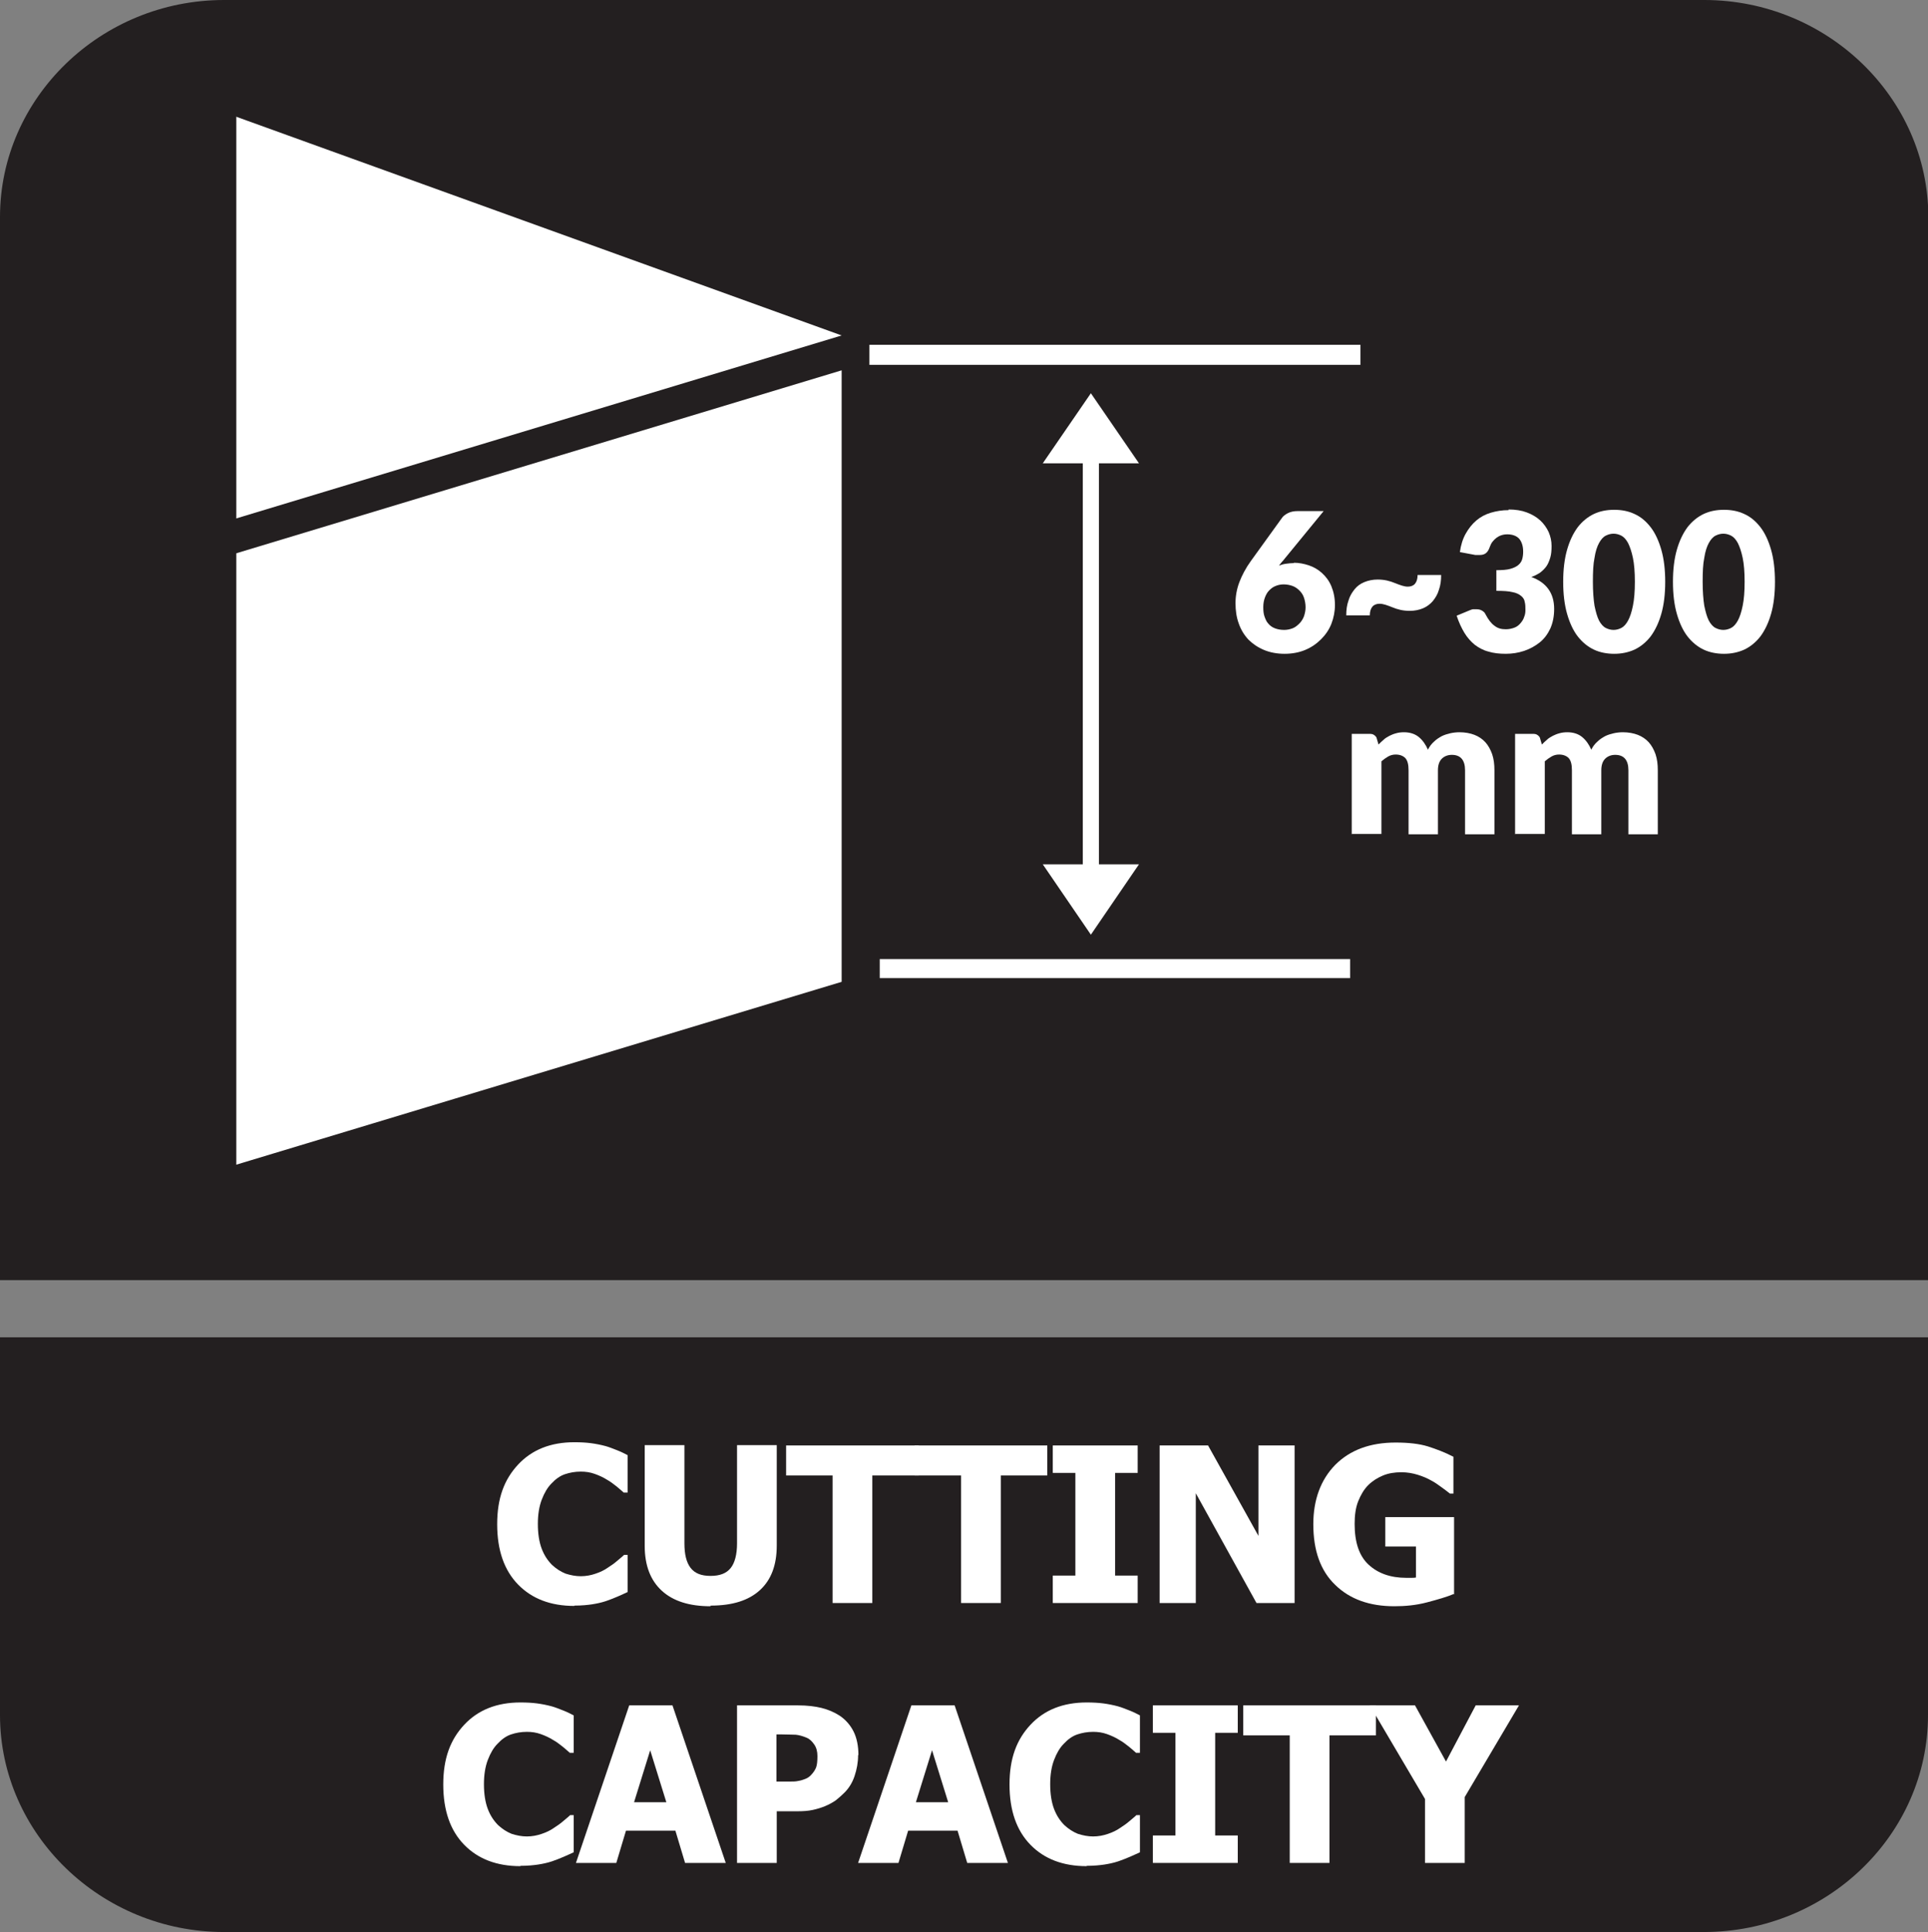 <?xml version="1.0" encoding="UTF-8"?>
<svg id="Layer_2" data-name="Layer 2" xmlns="http://www.w3.org/2000/svg" xmlns:xlink="http://www.w3.org/1999/xlink" viewBox="0 0 59.72 59.85">
  <rect x="0" y="0" width="59.72" height="59.85" fill="#808080" stroke="none"/>
  <defs>
    <style>
      .cls-1 {
        stroke-width: .62px;
      }

      .cls-1, .cls-2 {
        fill: none;
        stroke: #fff;
        stroke-miterlimit: 10;
      }

      .cls-3, .cls-4, .cls-5 {
        fill: #231f20;
      }

      .cls-6 {
        fill: #fff;
      }

      .cls-4 {
        fill-rule: evenodd;
      }

      .cls-2 {
        stroke-width: .59px;
      }

      .cls-5 {
        clip-rule: evenodd;
      }

      .cls-7 {
        clip-path: url(#clippath);
      }
    </style>
    <clipPath id="clippath">
      <path class="cls-5" d="M59.72,6.72v32.93H0V6.72C0,3.03,3.12,0,6.94,0h45.85c3.81,0,6.94,3.03,6.94,6.72Z"/>
    </clipPath>
  </defs>
  <g id="Layer_3" data-name="Layer 3">
    <g>
      <g>
        <path class="cls-4" d="M59.72,44.4v8.72c0,3.7-3.12,6.72-6.94,6.72H6.94c-3.81,0-6.94-3.03-6.94-6.72v-11.7h59.72v2.98Z"/>
        <g>
          <path class="cls-4" d="M59.72,6.72v32.93H0V6.72C0,3.03,3.12,0,6.94,0h45.85c3.81,0,6.94,3.03,6.94,6.72Z"/>
          <g class="cls-7">
            <g>
              <path class="cls-6" d="M26.07,11.47l-21.74,6.57v14.67c0,1.46.53,2.8,1.41,3.84l20.33-6.14V11.47Z"/>
              <path class="cls-6" d="M5.89,3.1c-.96,1.06-1.56,2.46-1.56,4v9.86s21.74-6.57,21.74-6.57L5.89,3.1Z"/>
              <line class="cls-1" x1="26.93" y1="10.99" x2="42.14" y2="10.99"/>
              <line class="cls-2" x1="27.25" y1="30" x2="41.82" y2="30"/>
              <polygon class="cls-6" points="34.04 14.35 35.28 14.35 33.79 12.18 32.3 14.35 33.54 14.35 33.54 26.77 32.3 26.77 33.79 28.95 35.28 26.77 34.04 26.77 34.04 14.35"/>
            </g>
            <rect class="cls-3" x="2.21" y="1.93" width="5.11" height="36"/>
          </g>
        </g>
      </g>
      <g>
        <path class="cls-6" d="M17.79,49.74c-.73,0-1.31-.22-1.74-.66s-.65-1.06-.65-1.87.22-1.39.65-1.85c.43-.46,1.01-.69,1.74-.69.19,0,.37.01.52.03s.3.05.45.09c.11.03.23.08.36.13s.24.11.32.15v1.16h-.12c-.06-.05-.13-.12-.22-.19-.09-.07-.19-.15-.3-.21-.11-.07-.24-.13-.38-.18-.14-.05-.28-.07-.43-.07-.18,0-.34.03-.49.08s-.29.15-.42.29c-.12.12-.22.29-.3.5-.08.21-.12.46-.12.75,0,.3.04.56.12.77.08.21.19.37.32.5.13.12.27.21.42.27.16.05.31.08.47.08s.32-.03.46-.08c.15-.05.27-.11.37-.18.11-.07.21-.14.29-.21.08-.07.16-.13.22-.19h.11v1.15c-.09.04-.19.09-.31.14-.12.05-.24.1-.36.14-.15.05-.3.08-.43.1-.13.02-.32.04-.55.04Z"/>
        <path class="cls-6" d="M22.01,49.75c-.66,0-1.16-.16-1.51-.48s-.53-.78-.53-1.39v-3.12h1.23v3.04c0,.34.06.59.19.76.13.17.33.25.62.25s.49-.08.62-.24c.13-.16.2-.42.2-.77v-3.04h1.23v3.11c0,.6-.17,1.06-.52,1.38s-.85.48-1.53.48Z"/>
        <path class="cls-6" d="M25.79,49.65v-3.95h-1.44v-.93h4.11v.93h-1.44v3.95h-1.23Z"/>
        <path class="cls-6" d="M29.77,49.65v-3.95h-1.44v-.93h4.11v.93h-1.44v3.95h-1.23Z"/>
        <path class="cls-6" d="M35.24,49.65h-2.63v-.85h.7v-3.18h-.7v-.85h2.63v.85h-.7v3.18h.7v.85Z"/>
        <path class="cls-6" d="M40.1,49.65h-1.18l-1.88-3.4v3.4h-1.12v-4.88h1.5l1.56,2.8v-2.8h1.12v4.88Z"/>
        <path class="cls-6" d="M45.03,49.37c-.21.09-.49.17-.83.26s-.68.12-1.01.12c-.77,0-1.38-.22-1.83-.66-.46-.44-.68-1.07-.68-1.88,0-.76.23-1.38.68-1.84.46-.46,1.08-.69,1.87-.69.41,0,.74.04,1,.12.25.08.52.18.79.32v1.14h-.11c-.06-.05-.14-.11-.25-.19-.11-.08-.22-.16-.32-.21-.12-.07-.26-.13-.42-.18-.16-.05-.33-.08-.51-.08-.21,0-.4.03-.57.1-.17.07-.33.17-.46.3-.13.13-.23.3-.31.5-.08.2-.11.44-.11.7,0,.57.14.99.43,1.26s.68.41,1.17.41c.04,0,.09,0,.15,0,.06,0,.11,0,.15-.01v-.96h-.95v-.91h2.13v2.4Z"/>
        <path class="cls-6" d="M16.12,57.8c-.73,0-1.31-.22-1.74-.66s-.65-1.06-.65-1.87.22-1.39.65-1.85c.43-.46,1.01-.69,1.74-.69.19,0,.37.01.52.03s.3.05.45.09c.11.03.23.08.36.13s.24.11.32.15v1.16h-.12c-.06-.05-.13-.12-.22-.19-.09-.07-.19-.15-.3-.21-.11-.07-.24-.13-.38-.18-.14-.05-.28-.07-.43-.07-.18,0-.34.03-.49.08s-.29.15-.42.29c-.12.12-.22.29-.3.5-.08.21-.12.46-.12.75,0,.3.04.56.12.77.08.21.19.37.32.5.13.12.27.21.42.27.16.05.31.08.47.08s.32-.03.46-.08c.15-.05.27-.11.37-.18.11-.07.21-.14.29-.21.08-.07.16-.13.22-.19h.11v1.15c-.09.04-.19.09-.31.14-.12.05-.24.1-.36.14-.15.05-.3.08-.43.1-.13.02-.32.04-.55.04Z"/>
        <path class="cls-6" d="M17.84,57.7l1.65-4.88h1.34l1.65,4.88h-1.26l-.3-1h-1.53l-.3,1h-1.23ZM20.64,55.82l-.5-1.61-.5,1.61h1Z"/>
        <path class="cls-6" d="M26.58,54.36c0,.23-.04.44-.11.65-.07.21-.18.38-.31.51-.08.08-.17.16-.27.24-.1.07-.21.13-.33.18s-.25.09-.39.12c-.14.03-.3.04-.47.04h-.64v1.6h-1.23v-4.88h1.89c.28,0,.53.03.73.08s.39.13.56.24c.18.12.33.29.43.49.1.2.15.45.15.73ZM25.32,54.39c0-.14-.03-.26-.1-.36s-.14-.17-.24-.21c-.12-.05-.23-.08-.33-.09-.11,0-.25-.01-.43-.01h-.17v1.46h.08c.12,0,.22,0,.33,0,.1,0,.19,0,.27-.02.07-.01.13-.03.21-.06s.13-.07.17-.11c.08-.08.14-.17.17-.25s.04-.21.04-.35Z"/>
        <path class="cls-6" d="M26.58,57.7l1.65-4.88h1.34l1.65,4.88h-1.26l-.3-1h-1.53l-.3,1h-1.23ZM29.37,55.82l-.5-1.61-.5,1.61h1Z"/>
        <path class="cls-6" d="M33.66,57.8c-.73,0-1.31-.22-1.74-.66s-.65-1.06-.65-1.87.22-1.39.65-1.85c.43-.46,1.01-.69,1.74-.69.19,0,.37.01.52.03s.3.05.45.09c.11.03.23.08.36.13s.24.11.32.15v1.16h-.12c-.06-.05-.13-.12-.22-.19-.09-.07-.19-.15-.3-.21-.11-.07-.24-.13-.38-.18-.14-.05-.28-.07-.43-.07-.18,0-.34.03-.49.08s-.29.15-.42.29c-.12.12-.22.29-.3.5-.08.21-.12.46-.12.75,0,.3.04.56.12.77.08.21.19.37.32.5.13.12.27.21.42.27.16.05.31.08.47.08s.32-.03.46-.08c.15-.05.27-.11.37-.18.11-.07.21-.14.29-.21.08-.07.16-.13.22-.19h.11v1.15c-.09.04-.19.09-.31.14-.12.05-.24.1-.36.14-.15.05-.3.08-.43.1-.13.02-.32.04-.55.04Z"/>
        <path class="cls-6" d="M38.34,57.7h-2.63v-.85h.7v-3.18h-.7v-.85h2.63v.85h-.7v3.18h.7v.85Z"/>
        <path class="cls-6" d="M39.95,57.7v-3.95h-1.44v-.93h4.11v.93h-1.44v3.95h-1.23Z"/>
        <path class="cls-6" d="M47.05,52.82l-1.68,2.84v2.04h-1.23v-1.98l-1.71-2.9h1.4l.96,1.74.92-1.74h1.35Z"/>
      </g>
      <g>
        <path class="cls-6" d="M40.08,17.43c.15,0,.31.03.46.08.15.05.29.13.41.24.12.11.22.24.29.41.07.17.11.36.11.58,0,.2-.04.4-.11.58s-.18.34-.32.48c-.14.14-.3.25-.49.33-.19.08-.41.12-.64.12s-.45-.04-.64-.12c-.19-.08-.35-.19-.48-.32-.13-.14-.23-.3-.3-.5-.07-.19-.1-.4-.1-.63,0-.22.04-.44.12-.65s.2-.44.36-.66l.96-1.33c.04-.06.11-.11.19-.15s.18-.06.29-.06h.81l-1.27,1.55s-.04.04-.06.07c-.02.02-.04.05-.05.07.07-.03.14-.05.22-.06.08-.01.16-.02.24-.02ZM39.13,18.81c0,.11.01.21.04.29s.06.16.12.22c.05.06.12.11.2.14.08.03.17.05.29.05.09,0,.18-.02.26-.05s.15-.09.21-.15c.06-.06.11-.14.14-.22.03-.09.05-.18.05-.28,0-.11-.02-.21-.05-.3-.03-.09-.08-.16-.14-.22s-.13-.11-.21-.14c-.08-.03-.18-.05-.28-.05-.09,0-.18.02-.25.05-.08.03-.14.08-.2.14s-.1.14-.13.22-.05.18-.05.29Z"/>
        <path class="cls-6" d="M43.61,18.17c.09,0,.17-.03.22-.09.05-.06.08-.15.08-.27h.73c0,.17-.02.32-.07.46-.04.14-.11.25-.19.35-.08.09-.18.17-.3.22-.12.05-.26.08-.41.08-.1,0-.2-.01-.29-.03s-.18-.05-.25-.08c-.08-.03-.15-.06-.22-.08-.07-.02-.12-.03-.18-.03-.09,0-.17.03-.22.09s-.08.15-.08.27h-.73c0-.17.02-.32.07-.46.04-.14.11-.25.19-.35.08-.1.18-.17.3-.22.12-.05.26-.08.41-.08.1,0,.2.01.29.03.09.02.18.05.25.08.08.03.15.06.22.08s.12.03.18.03Z"/>
        <path class="cls-6" d="M46.73,15.78c.21,0,.4.03.56.09.16.06.3.14.42.25.11.1.2.23.26.36.06.14.09.28.09.43,0,.14-.01.26-.04.36s-.07.2-.12.27-.12.14-.2.2c-.08.05-.17.1-.27.13.47.17.71.5.71.99,0,.23-.04.43-.12.61-.08.17-.19.32-.33.43-.14.11-.3.2-.48.26-.18.06-.37.09-.57.09s-.38-.02-.54-.07c-.16-.04-.3-.12-.42-.21-.12-.1-.23-.22-.32-.37-.09-.15-.17-.32-.24-.53l.41-.17s.07-.03.1-.03c.03,0,.07,0,.1,0,.06,0,.12.01.17.04.05.03.09.06.11.11.09.17.18.29.28.36.1.08.21.11.35.11.1,0,.19-.02.27-.05s.14-.08.19-.14c.05-.06.09-.12.11-.19.03-.07.04-.14.04-.21,0-.09,0-.18-.02-.25-.01-.08-.05-.14-.11-.19s-.15-.1-.27-.12c-.12-.03-.28-.04-.5-.04v-.64c.18,0,.32-.01.43-.04.11-.03.19-.07.25-.12.06-.05.1-.11.12-.18.02-.07.03-.15.03-.23,0-.17-.04-.3-.12-.4-.08-.09-.21-.14-.37-.14-.07,0-.13.01-.19.03-.06.02-.11.05-.15.08s-.08.07-.12.12-.06.1-.08.15c-.03.09-.07.16-.12.2-.05.04-.11.06-.2.06-.02,0-.04,0-.06,0s-.05,0-.07,0l-.48-.09c.03-.22.09-.41.18-.57s.2-.3.33-.41c.13-.11.28-.19.45-.24.17-.05.35-.08.55-.08Z"/>
        <path class="cls-6" d="M51.58,18.02c0,.38-.04.71-.12.99s-.19.51-.33.7c-.14.18-.31.32-.5.41-.2.09-.41.13-.63.13s-.44-.04-.63-.13c-.19-.09-.36-.23-.5-.41-.14-.18-.25-.42-.33-.7s-.12-.61-.12-.99.04-.71.12-.99.19-.51.33-.7c.14-.18.31-.32.5-.41.19-.09.4-.13.63-.13s.44.04.63.13c.2.09.36.23.5.41.14.18.25.42.33.7s.12.61.12.99ZM50.64,18.02c0-.3-.02-.55-.06-.74-.04-.19-.09-.34-.15-.46-.06-.11-.13-.19-.21-.23-.08-.04-.16-.06-.24-.06s-.16.02-.24.06c-.08.04-.15.12-.21.23-.06.11-.11.26-.14.46-.04.19-.05.44-.05.74s.02.55.05.74c.04.19.08.34.14.46.06.11.13.19.21.23.08.04.16.06.24.06s.16-.02.24-.06c.08-.04.15-.12.21-.23.06-.11.11-.26.15-.46.04-.19.06-.44.06-.74Z"/>
        <path class="cls-6" d="M54.98,18.02c0,.38-.04.71-.12.99s-.19.51-.33.7c-.14.18-.31.32-.5.41-.2.09-.41.13-.63.13s-.44-.04-.63-.13c-.19-.09-.36-.23-.5-.41-.14-.18-.25-.42-.33-.7s-.12-.61-.12-.99.04-.71.12-.99.19-.51.33-.7c.14-.18.31-.32.5-.41.19-.09.4-.13.63-.13s.44.04.63.13c.2.09.36.23.5.41.14.18.25.42.33.7s.12.61.12.99ZM54.04,18.02c0-.3-.02-.55-.06-.74-.04-.19-.09-.34-.15-.46-.06-.11-.13-.19-.21-.23-.08-.04-.16-.06-.24-.06s-.16.02-.24.06c-.08.04-.15.12-.21.23-.06.11-.11.26-.14.46-.04.19-.05.44-.05.74s.02.55.05.74c.04.19.08.34.14.46.06.11.13.19.21.23.08.04.16.06.24.06s.16-.02.24-.06c.08-.04.15-.12.21-.23.06-.11.11-.26.15-.46.04-.19.06-.44.06-.74Z"/>
        <path class="cls-6" d="M41.87,25.84v-3.11h.56c.06,0,.1.01.14.04.04.03.07.06.08.12l.05.17c.05-.05.1-.1.16-.15.05-.05.11-.08.18-.12.06-.03.13-.06.21-.08.07-.02.15-.03.24-.03.18,0,.34.05.46.15.12.1.21.23.28.39.05-.1.11-.18.19-.25.07-.07.15-.12.24-.17.08-.04.18-.07.27-.09s.19-.03.28-.03c.17,0,.33.03.46.08.13.05.25.13.34.23s.16.23.21.37c.05.15.07.31.07.5v1.98h-.91v-1.98c0-.32-.14-.48-.41-.48-.12,0-.23.04-.31.12-.08.08-.12.2-.12.36v1.98h-.91v-1.98c0-.18-.03-.3-.1-.38-.07-.07-.17-.11-.3-.11-.08,0-.16.02-.23.06-.07.04-.14.09-.21.15v2.25h-.91Z"/>
        <path class="cls-6" d="M46.93,25.84v-3.11h.56c.06,0,.1.01.14.04.04.03.07.06.08.12l.05.17c.05-.05.1-.1.16-.15.05-.05.11-.08.18-.12.06-.03.13-.06.21-.08.07-.02.15-.03.24-.03.18,0,.34.05.46.15.12.1.21.23.28.39.05-.1.11-.18.19-.25.07-.07.15-.12.24-.17.08-.04.18-.07.27-.09s.19-.03.28-.03c.17,0,.33.03.46.08.13.05.25.13.34.23s.16.23.21.37c.05.15.07.31.07.5v1.98h-.91v-1.98c0-.32-.14-.48-.41-.48-.12,0-.23.04-.31.12-.08.08-.12.2-.12.36v1.98h-.91v-1.98c0-.18-.03-.3-.1-.38-.07-.07-.17-.11-.3-.11-.08,0-.16.02-.23.06-.07.04-.14.09-.21.15v2.25h-.91Z"/>
      </g>
    </g>
  </g>
</svg>